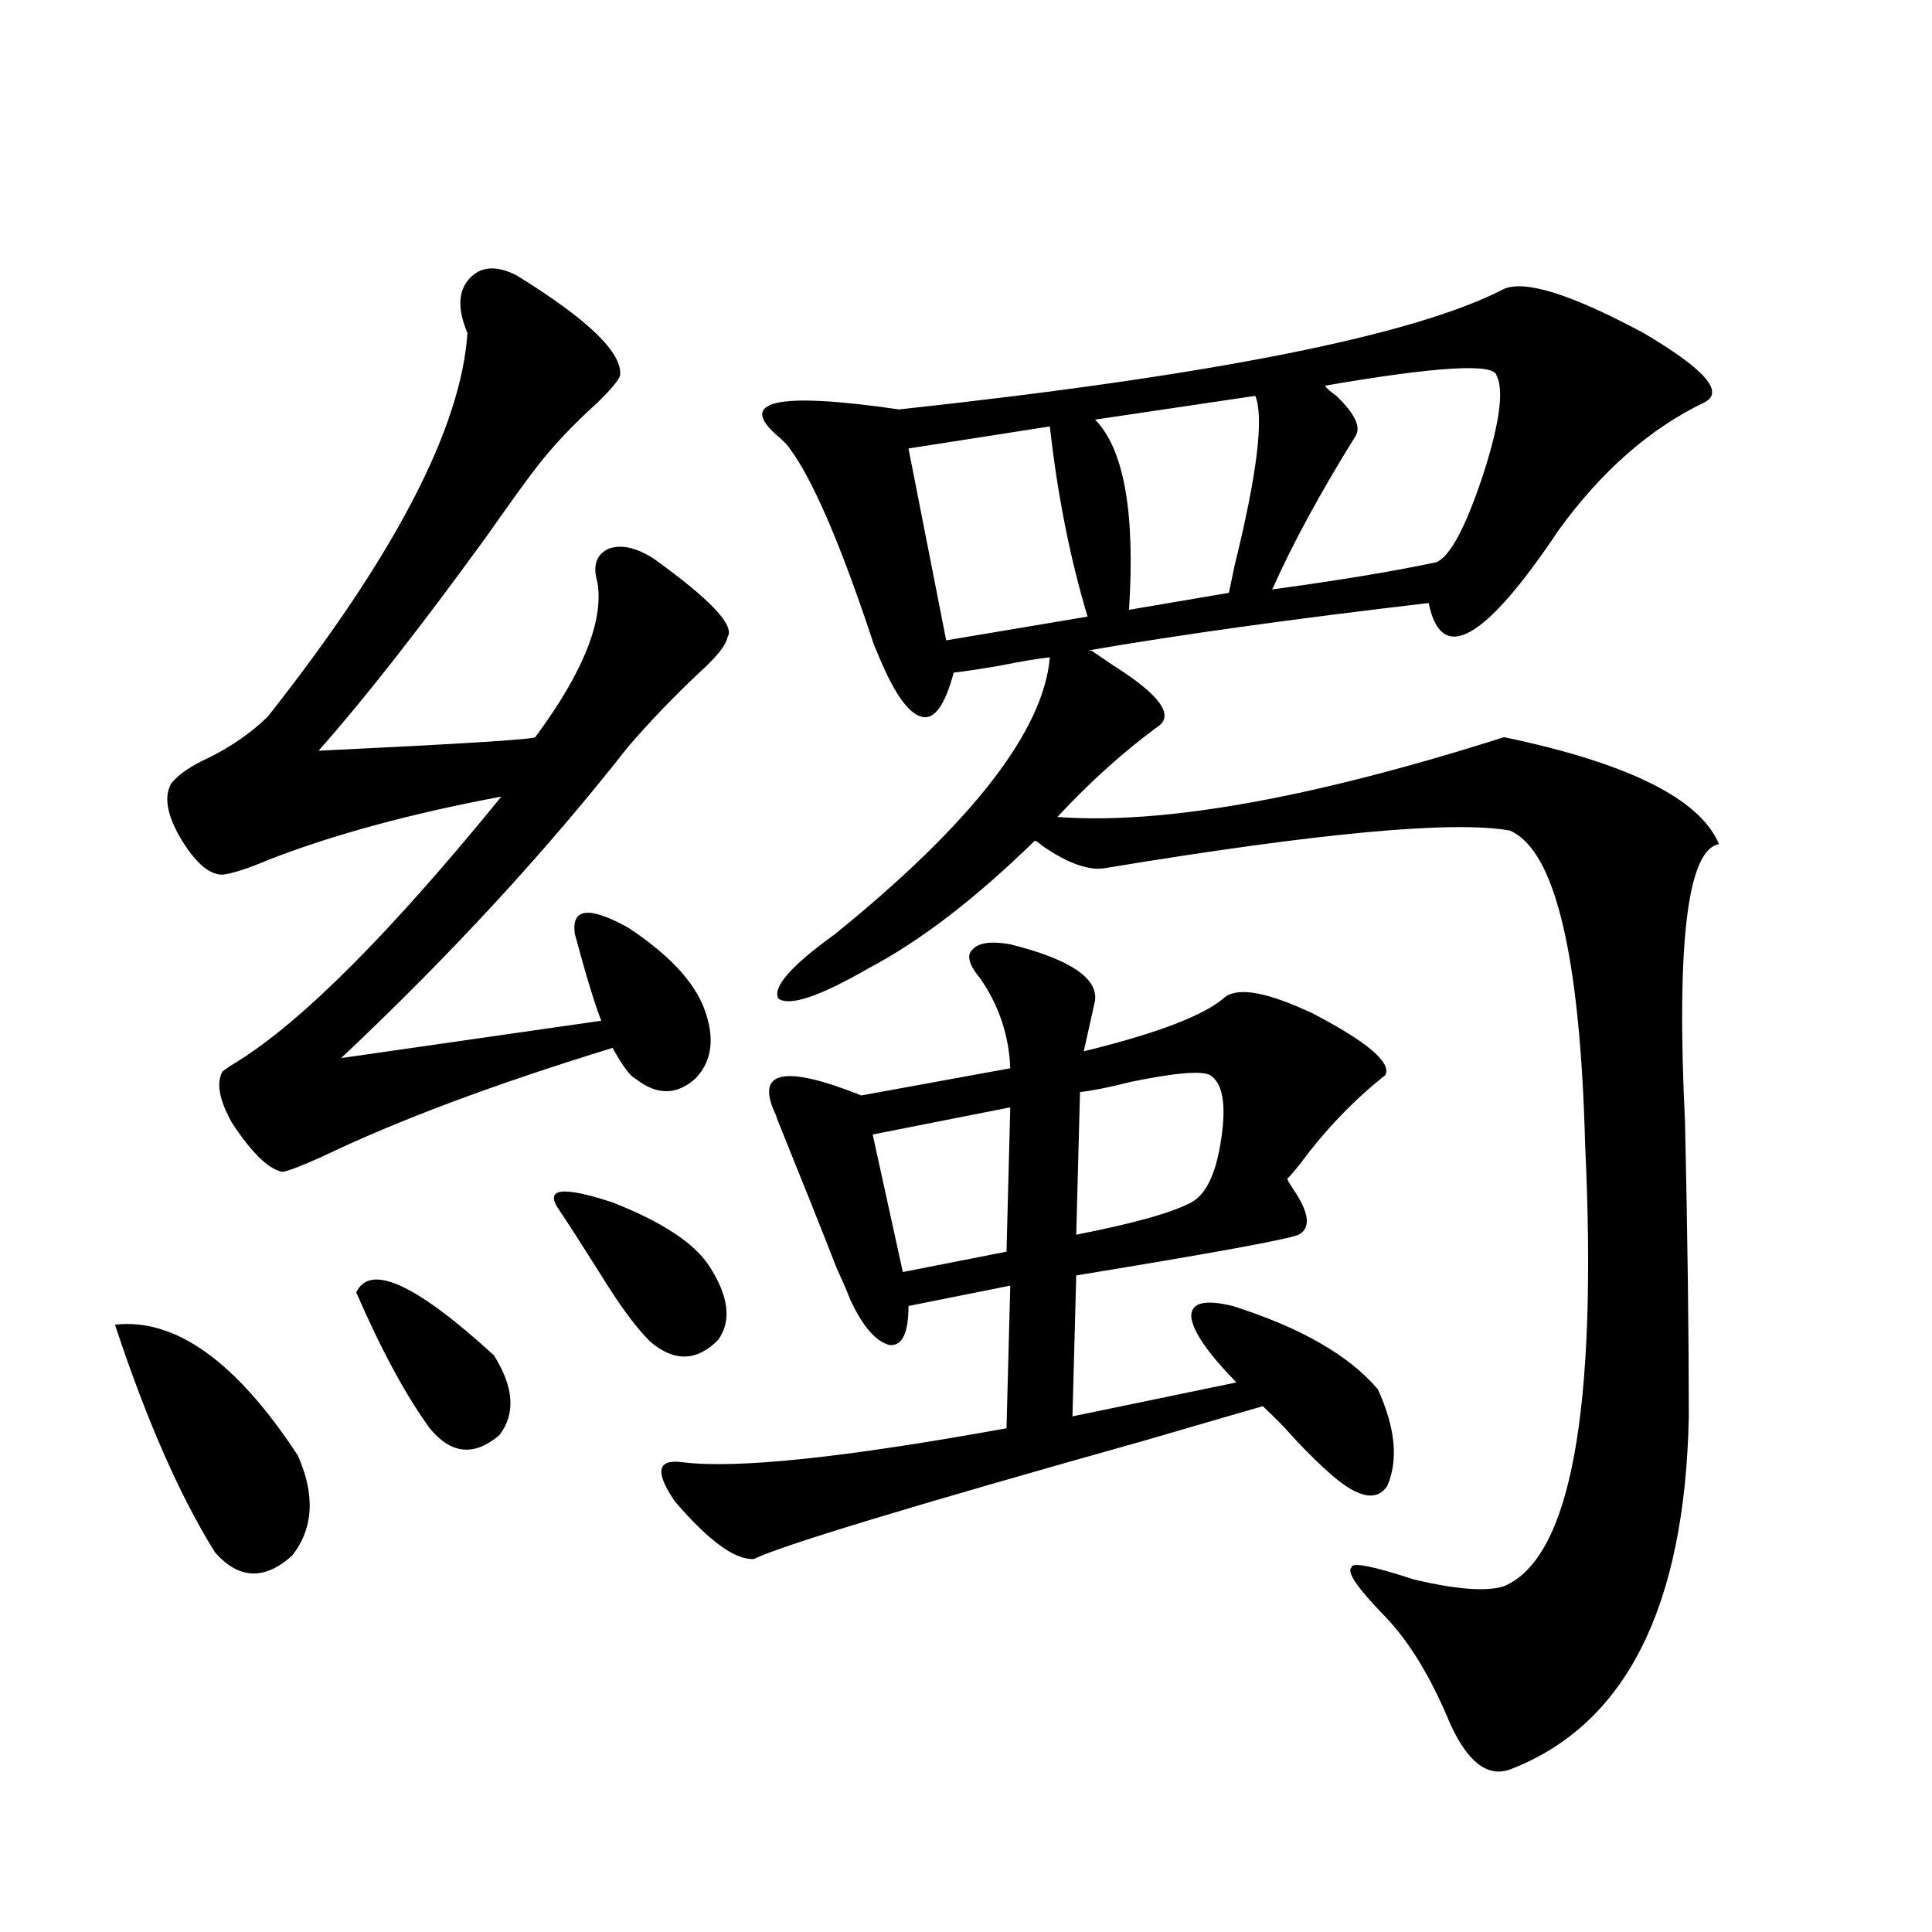 <?xml version="1.0" encoding="utf-8"?>
<!-- Generator: Adobe Illustrator 16.0.0, SVG Export Plug-In . SVG Version: 6.00 Build 0)  -->
<!DOCTYPE svg PUBLIC "-//W3C//DTD SVG 1.1//EN" "http://www.w3.org/Graphics/SVG/1.1/DTD/svg11.dtd">
<svg version="1.1" id="图层_1" xmlns="http://www.w3.org/2000/svg" xmlns:xlink="http://www.w3.org/1999/xlink" x="0px" y="0px"
	 width="1000px" height="1000px" viewBox="0 0 1000 1000" enable-background="new 0 0 1000 1000" xml:space="preserve">
<path d="M59.511,685.652c31.219-3.516,62.758,19.048,94.632,67.676c9.1,20.517,8.125,37.793-2.927,51.855
	c-14.314,12.896-27.652,12.305-39.999-1.758C93.001,774.134,75.761,734.871,59.511,685.652z M267.311,142.488
	c37.072,22.852,54.953,40.142,53.657,51.855c-0.656,2.349-4.558,7.031-11.707,14.063c-13.018,11.728-23.75,23.153-32.194,34.277
	c-4.558,5.864-13.018,17.578-25.365,35.156c-34.481,47.461-63.413,84.375-86.827,110.742c73.489-3.516,110.881-5.851,112.192-7.031
	c24.71-33.398,35.441-60.054,32.194-79.98c-2.607-8.789-0.656-14.64,5.854-17.578c6.494-2.335,14.298-0.577,23.414,5.273
	c29.268,21.094,41.95,34.579,38.048,40.43c-0.656,4.106-5.533,10.259-14.634,18.457c-13.658,12.896-26.021,25.79-37.072,38.672
	c-42.286,53.915-91.705,107.528-148.289,160.84l134.631-19.336c-3.262-8.198-7.805-23.14-13.658-44.824
	c-1.951-13.472,7.149-14.64,27.316-3.516c21.463,14.063,34.786,28.427,39.999,43.066c5.198,14.653,3.567,26.367-4.878,35.156
	c-9.756,8.789-20.167,8.789-31.219,0c-2.607-1.167-6.509-6.44-11.707-15.82c-61.142,18.759-111.217,37.505-150.24,56.25
	c-10.411,4.696-17.24,7.333-20.487,7.91c-7.165-1.167-15.945-9.668-26.341-25.488c-6.509-11.714-8.14-20.503-4.878-26.367
	c1.296-1.167,3.902-2.925,7.805-5.273c33.81-21.094,79.343-66.797,136.582-137.109c-46.828,8.789-86.827,19.638-119.997,32.52
	c-11.067,4.696-19.192,7.333-24.39,7.91c-7.165,0-14.634-6.729-22.438-20.215c-6.509-11.714-7.805-20.792-3.902-27.246
	c3.902-4.683,10.396-9.077,19.512-13.184c11.707-5.851,21.783-12.882,30.243-21.094c65.684-83.194,100.15-149.414,103.412-198.633
	c-5.213-12.305-4.878-21.671,0.976-28.125C248.775,137.806,256.9,137.215,267.311,142.488z M184.386,668.953
	c7.149-15.229,30.883-4.395,71.218,32.52c10.396,16.411,11.372,30.185,2.927,41.309c-13.018,11.138-25.045,9.97-36.097-3.516
	C210.072,722.278,197.389,698.836,184.386,668.953z M289.75,626.766c-8.46-11.714,0.64-13.184,27.316-4.395
	c25.365,9.97,41.95,20.806,49.755,32.52c10.396,15.82,12.027,28.716,4.878,38.672c-11.067,11.138-22.774,11.426-35.121,0.879
	c-7.165-7.031-15.609-18.457-25.365-34.277C302.752,646.692,295.603,635.555,289.75,626.766z M522.915,488.777
	c30.563,7.622,45.197,17.29,43.901,29.004l-5.854,26.367c38.368-9.366,62.758-18.745,73.169-28.125
	c7.149-5.273,22.438-2.335,45.853,8.789c27.957,14.653,40.319,25.2,37.072,31.641c-16.265,12.896-30.899,28.125-43.901,45.703
	c-3.262,4.106-5.533,6.743-6.829,7.91c0,0.591,0.976,2.349,2.927,5.273c8.445,12.305,9.421,20.215,2.927,23.73
	c-5.213,2.349-43.581,9.38-115.119,21.094l-1.951,72.949l84.876-17.578c-14.969-15.229-22.774-26.655-23.414-34.277
	c0-7.031,7.149-8.789,21.463-5.273c35.121,11.138,60.151,25.488,75.12,43.066c9.1,19.927,10.731,36.626,4.878,50.098
	c-5.854,8.789-16.585,5.864-32.194-8.789c-6.509-5.851-13.658-13.184-21.463-21.973c-5.213-5.273-8.78-8.789-10.731-10.547
	c-14.314,4.106-34.481,9.97-60.486,17.578c-120.973,33.989-188.624,54.492-202.922,61.523c-9.756,0.591-23.414-9.366-40.975-29.883
	c-10.411-15.229-9.116-21.973,3.902-20.215c27.957,3.516,83.9-2.335,167.801-17.578l1.951-73.828l-52.682,10.547
	c0,14.063-3.262,20.806-9.756,20.215c-7.165-1.758-13.994-9.668-20.487-23.73c-1.311-3.516-3.582-8.789-6.829-15.82
	c-8.46-21.671-18.872-47.749-31.219-78.223c0-0.577-0.335-1.456-0.976-2.637c-9.756-21.671,5.198-24.609,44.877-8.789l77.071-14.063
	c-0.656-16.987-5.854-32.52-15.609-46.582c-5.854-7.031-7.165-12.003-3.902-14.941C506.65,487.898,513.159,487.02,522.915,488.777z
	 M564.865,336.727c2.592,1.758,6.494,4.395,11.707,7.91c24.054,15.243,31.539,25.79,22.438,31.641
	c-17.561,12.896-34.801,28.427-51.706,46.582c54.633,4.106,131.704-9.668,231.214-41.309
	c64.389,13.485,101.461,31.942,111.217,55.371c-16.265,2.938-22.118,50.977-17.561,144.141
	c1.296,58.599,1.951,109.286,1.951,152.051c-1.951,99.015-32.85,159.961-92.681,182.813c-11.707,4.093-22.118-4.106-31.219-24.609
	c-9.756-23.442-20.823-41.61-33.17-54.492c-14.314-14.653-20.167-23.14-17.561-25.488c0-2.925,10.731-0.879,32.194,6.152
	c22.103,5.273,37.713,6.44,46.828,3.516c34.466-14.64,48.444-90.815,41.95-228.516c-2.607-98.438-15.609-152.628-39.023-162.598
	c-29.268-5.273-98.869,1.181-208.775,19.336c-8.46,1.758-19.512-2.046-33.17-11.426c-1.951-1.758-3.262-2.637-3.902-2.637
	c-30.579,29.883-59.191,51.855-85.852,65.918c-25.365,14.653-40.975,19.927-46.828,15.82c-3.262-5.851,6.494-16.987,29.268-33.398
	c70.882-57.417,107.955-105.167,111.217-143.262c-5.854,0.591-14.634,2.06-26.341,4.395c-10.411,1.758-18.216,2.938-23.414,3.516
	c-4.558,17.001-10.091,24.609-16.585,22.852c-7.165-1.758-14.969-13.184-23.414-34.277c-0.656-1.167-1.631-3.804-2.927-7.91
	c-16.265-48.628-30.243-80.859-41.95-96.68c-0.656-1.167-2.287-2.925-4.878-5.273c-23.414-19.336-2.927-24.308,61.462-14.941
	c162.588-17.578,266.975-38.37,313.163-62.402c11.052-4.683,35.121,2.938,72.193,22.852c31.859,18.759,42.27,30.762,31.219,36.035
	c-27.972,13.485-53.017,35.458-75.12,65.918c-38.383,57.431-60.822,70.024-67.315,37.793
	c-70.242,8.212-129.113,16.411-176.581,24.609H564.865z M522.915,573.152l-71.218,14.063l15.609,71.191l53.657-10.547
	L522.915,573.152z M543.402,220.711l-73.169,11.426l19.512,99.316l73.169-12.305C553.798,288.688,547.304,255.867,543.402,220.711z
	 M626.327,556.453c-4.558-2.335-18.216-1.167-40.975,3.516c-11.707,2.938-20.487,4.696-26.341,5.273l-1.951,73.828
	c29.908-5.851,49.755-11.426,59.511-16.699c7.805-4.093,13.003-15.229,15.609-33.398
	C634.772,571.395,632.821,560.56,626.327,556.453z M649.741,204.891l-82.925,12.305c14.954,15.243,20.807,48.052,17.561,98.438
	l51.706-8.789c0.64-2.925,1.616-7.608,2.927-14.063C650.716,245.32,654.283,216.028,649.741,204.891z M774.616,194.344
	c-1.311-6.44-30.899-4.683-88.778,5.273c0.64,1.181,2.592,2.938,5.854,5.273c9.756,9.38,13.003,16.411,9.756,21.094
	c-18.216,29.306-32.53,55.673-42.926,79.102c34.466-4.683,62.758-9.366,84.876-14.063c7.149-2.925,15.274-18.155,24.39-45.703
	C776.232,218.953,778.518,201.966,774.616,194.344z"/>
</svg>
